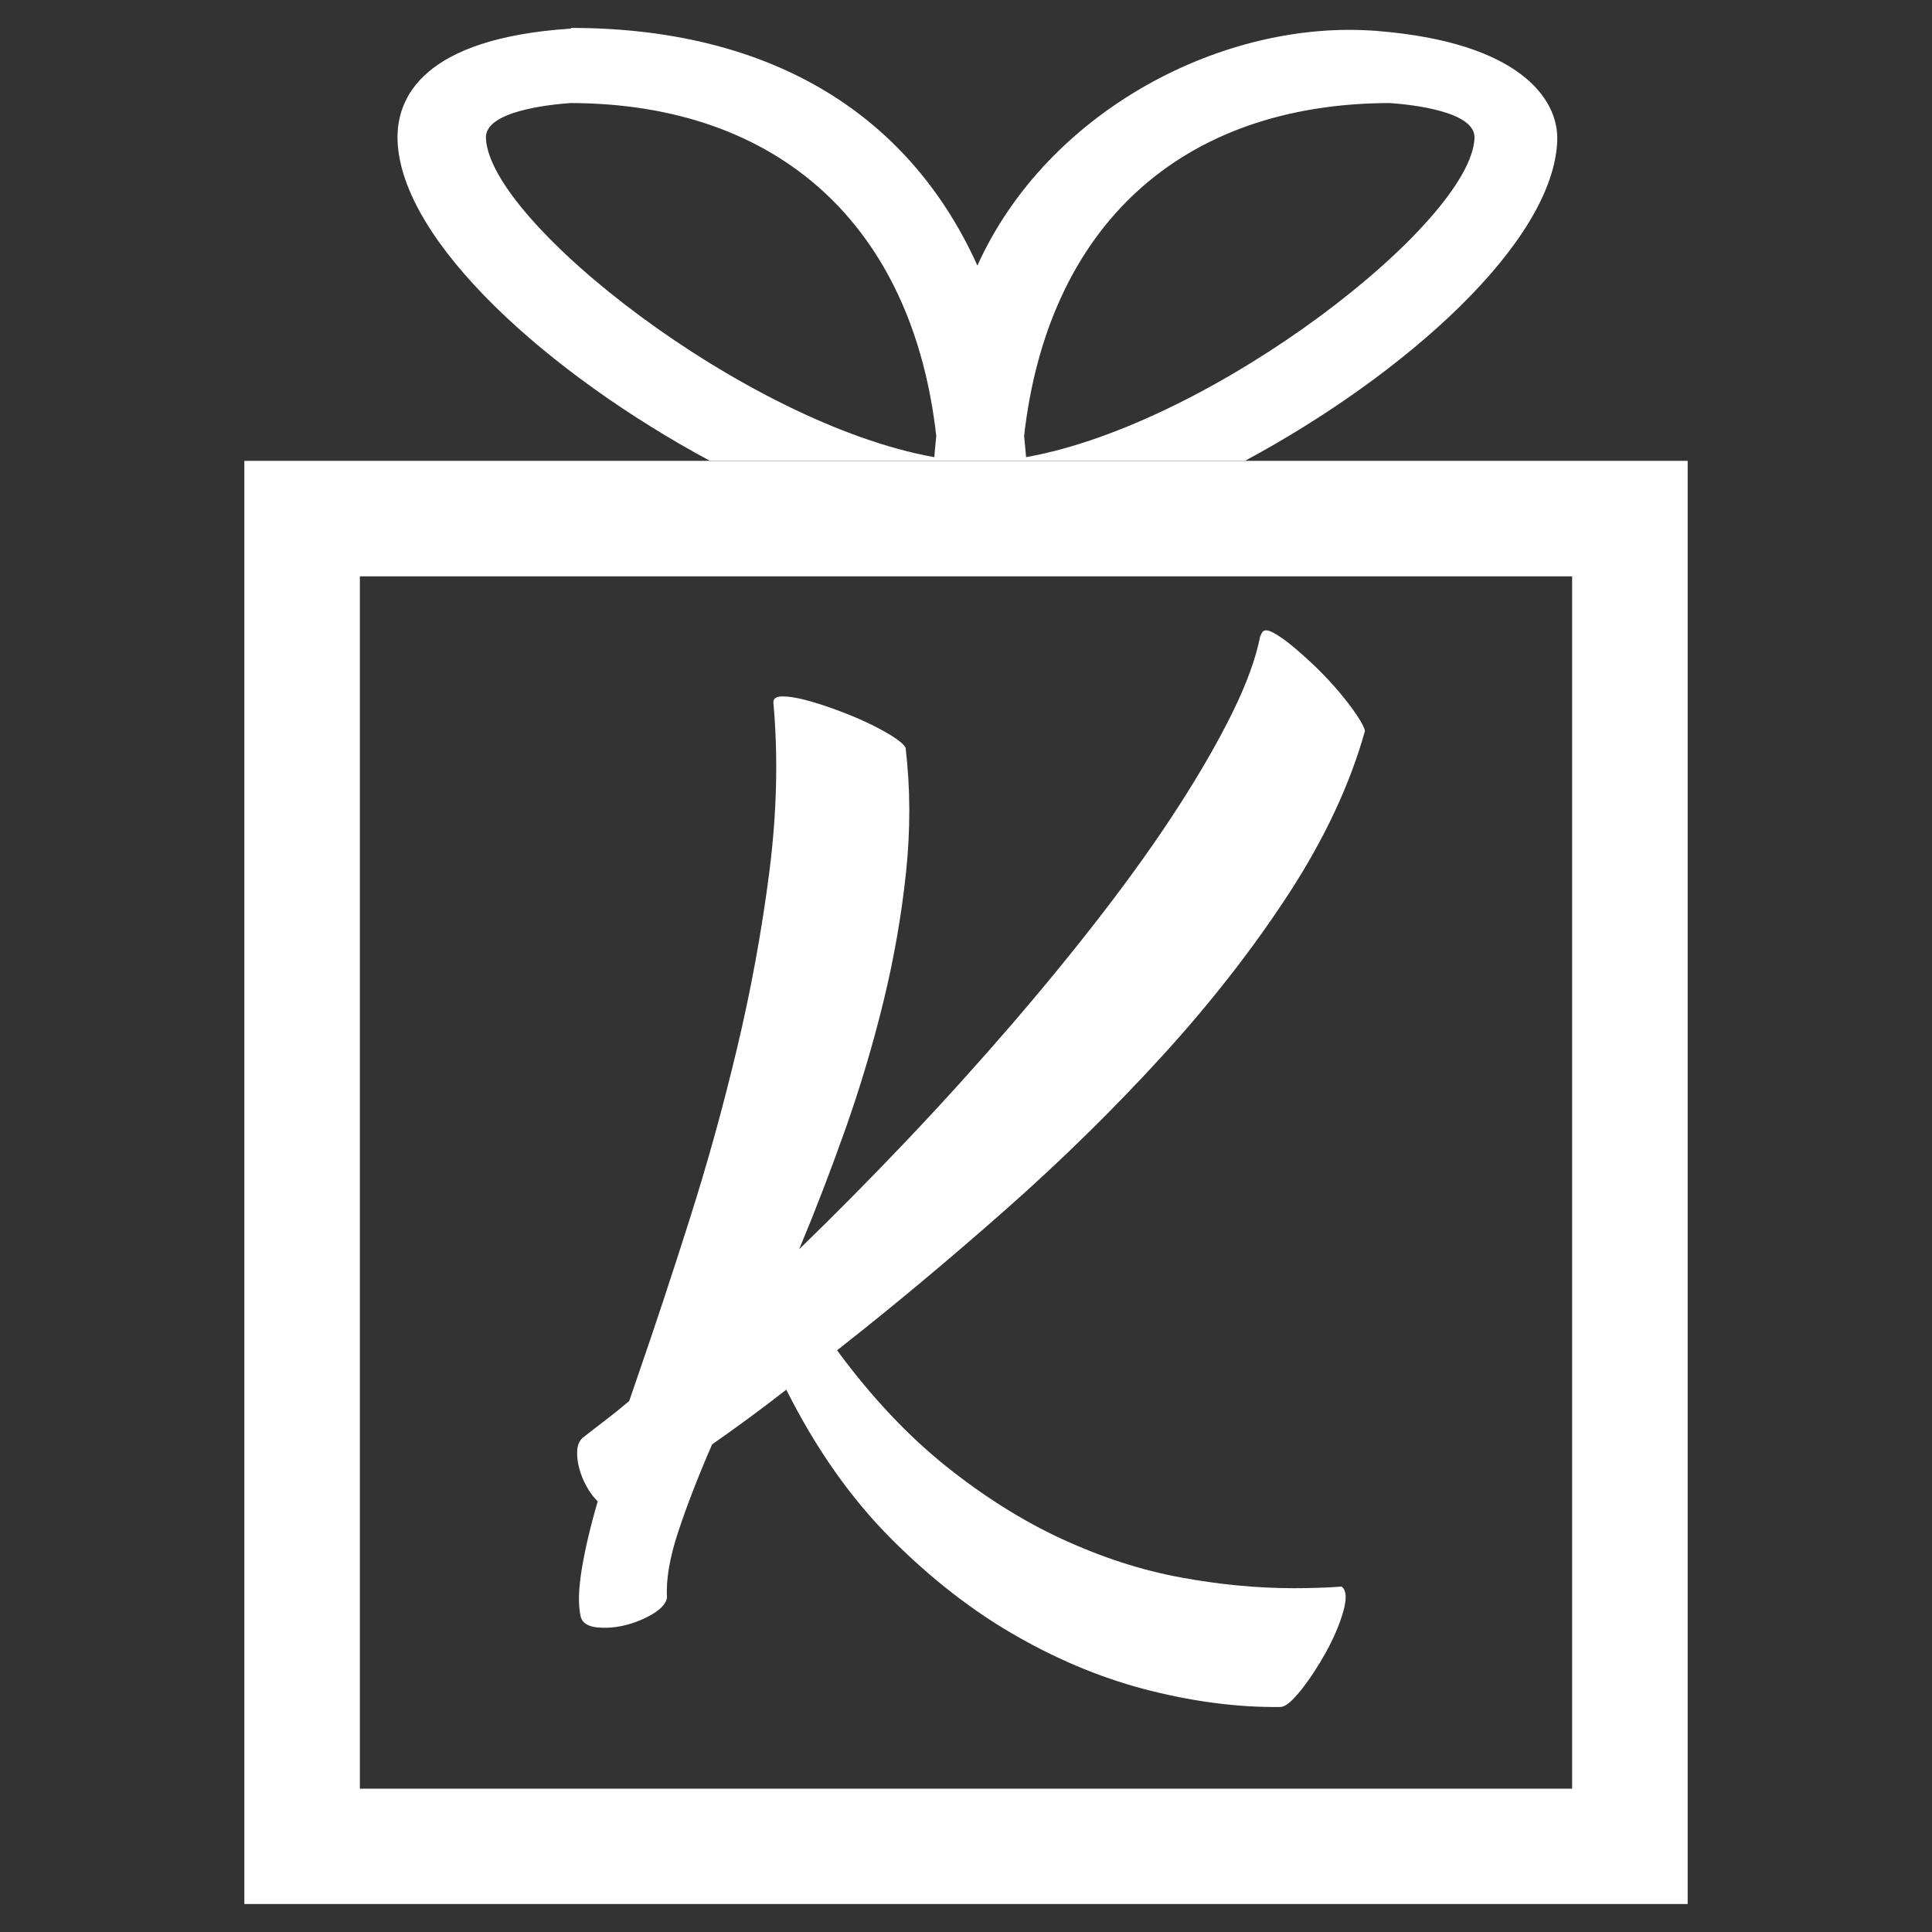 <?xml version="1.0" encoding="utf-8"?>
<!-- Generator: Adobe Illustrator 15.1.0, SVG Export Plug-In . SVG Version: 6.00 Build 0)  -->
<!DOCTYPE svg PUBLIC "-//W3C//DTD SVG 1.1//EN" "http://www.w3.org/Graphics/SVG/1.1/DTD/svg11.dtd">
<svg version="1.1" id="Layer_1" xmlns="http://www.w3.org/2000/svg" xmlns:xlink="http://www.w3.org/1999/xlink" x="0px" y="0px"
	 width="150px" height="150px" viewBox="0 0 150 150" enable-background="new 0 0 150 150" xml:space="preserve">
<rect x="0" y="0" width="150" height="150" fill="#333333" stroke="none"/>
<g>
	<g>
		<path fill="#FFFFFF" d="M107.238,2.42l-0.926-0.071c0.232,0.016,0.438,0.043,0.664,0.058
			C107.064,2.415,107.152,2.413,107.238,2.42z"/>
		<g>
			<path fill="#FFFFFF" d="M55.099,35.767H96.68c12.387-6.659,23.965-16.965,24.225-24.873c0.105-3.214-2.934-7.596-13.928-8.485
				c-11.899-0.983-25.646,6.141-31.092,18.21C70.397,8.464,59.345,2.167,44.327,2.167l0.015,0.051
				C32.79,2.975,30.759,7.614,30.866,10.894C31.129,18.801,42.71,29.107,55.099,35.767z M107.912,8
				c1.705,0.124,6.633,0.644,6.568,2.701c-0.211,6.509-20.207,22.197-34.816,24.792c-0.039-0.558-0.104-1.098-0.154-1.64
				C81.35,17.601,91.65,8.038,107.912,8z M44.293,8c16.261,0.039,26.567,9.602,28.399,25.854c-0.053,0.542-0.115,1.082-0.151,1.64
				c-14.61-2.596-34.605-18.286-34.815-24.796C37.66,8.643,42.586,8.124,44.293,8z"/>
			<path fill="#FFFFFF" d="M18.97,35.78v112.05h112.06V35.78H18.97z M122.06,138.87H27.94V44.75h94.12V138.87z"/>
		</g>
	</g>
	<g>
		<path fill="#FFFFFF" d="M102.348,123.277c-0.668,0.021-1.297,0.031-1.877,0.031c-2.838,0-5.781-0.279-8.824-0.84
			c-3.049-0.563-6.1-1.555-9.168-2.965c-3.065-1.414-6.08-3.305-9.041-5.676c-2.963-2.373-5.78-5.367-8.449-8.988
			c4.337-3.405,8.697-7.047,13.078-10.911c4.381-3.869,8.449-7.865,12.201-11.979c3.754-4.115,7.021-8.308,9.793-12.563
			c2.775-4.262,4.748-8.475,5.914-12.633c-0.041-0.249-0.25-0.654-0.625-1.216c-0.373-0.562-0.834-1.163-1.375-1.807
			c-0.545-0.646-1.149-1.291-1.813-1.937c-0.67-0.644-1.298-1.204-1.882-1.683c-0.579-0.475-1.084-0.818-1.5-1.028
			c-0.416-0.209-0.688-0.186-0.813,0.062l-0.125,0.254c-0.332,1.704-1.053,3.682-2.156,5.927c-1.104,2.246-2.504,4.678-4.193,7.297
			c-1.689,2.621-3.643,5.365-5.852,8.232c-2.211,2.87-4.59,5.781-7.134,8.732c-2.545,2.949-5.217,5.912-8.011,8.858
			c-2.797,2.949-5.613,5.798-8.449,8.548c1.252-2.994,2.452-6.115,3.6-9.357c1.146-3.244,2.128-6.531,2.941-9.861
			s1.396-6.655,1.75-9.982c0.354-3.328,0.347-6.572-0.027-9.733c-0.125-0.248-0.471-0.549-1.034-0.902
			c-0.563-0.354-1.219-0.707-1.97-1.061c-0.75-0.351-1.554-0.685-2.409-0.996c-0.854-0.313-1.639-0.563-2.348-0.749
			c-0.71-0.187-1.304-0.281-1.783-0.281s-0.72,0.146-0.72,0.438v0.063c0.375,4.159,0.269,8.524-0.313,13.101
			c-0.586,4.574-1.42,9.141-2.504,13.693c-1.082,4.554-2.314,8.99-3.69,13.31c-1.376,4.332-2.688,8.301-3.941,11.92l-0.75,2.184
			c-0.585,0.498-1.191,0.984-1.815,1.463c-0.626,0.48-1.232,0.945-1.814,1.404c-0.25,0.242-0.388,0.582-0.408,0.992
			c-0.021,0.422,0.031,0.871,0.156,1.35c0.125,0.477,0.312,0.945,0.563,1.4c0.25,0.461,0.541,0.854,0.876,1.18
			c-0.586,2.002-1,3.779-1.251,5.338c-0.251,1.551-0.274,2.764-0.064,3.637c0.124,0.449,0.532,0.719,1.22,0.803
			c0.688,0.072,1.419,0.029,2.188-0.156c0.771-0.182,1.49-0.479,2.16-0.871c0.667-0.398,1.041-0.816,1.126-1.268
			c-0.085-1.412,0.208-3.129,0.876-5.139c0.666-2.018,1.542-4.274,2.626-6.771c0.96-0.67,1.918-1.353,2.879-2.063
			c0.962-0.703,1.919-1.434,2.88-2.184c2.294,4.576,5.007,8.432,8.136,11.568c3.128,3.135,6.403,5.676,9.824,7.611
			c3.419,1.945,6.895,3.35,10.419,4.219c3.523,0.871,6.854,1.279,9.979,1.238c0.375,0,0.906-0.43,1.597-1.301
			c0.688-0.863,1.334-1.85,1.94-2.943c0.603-1.086,1.054-2.148,1.345-3.152c0.293-1.014,0.25-1.666-0.125-1.953
			C103.619,123.227,103.016,123.256,102.348,123.277z"/>
	</g>
</g>
</svg>
